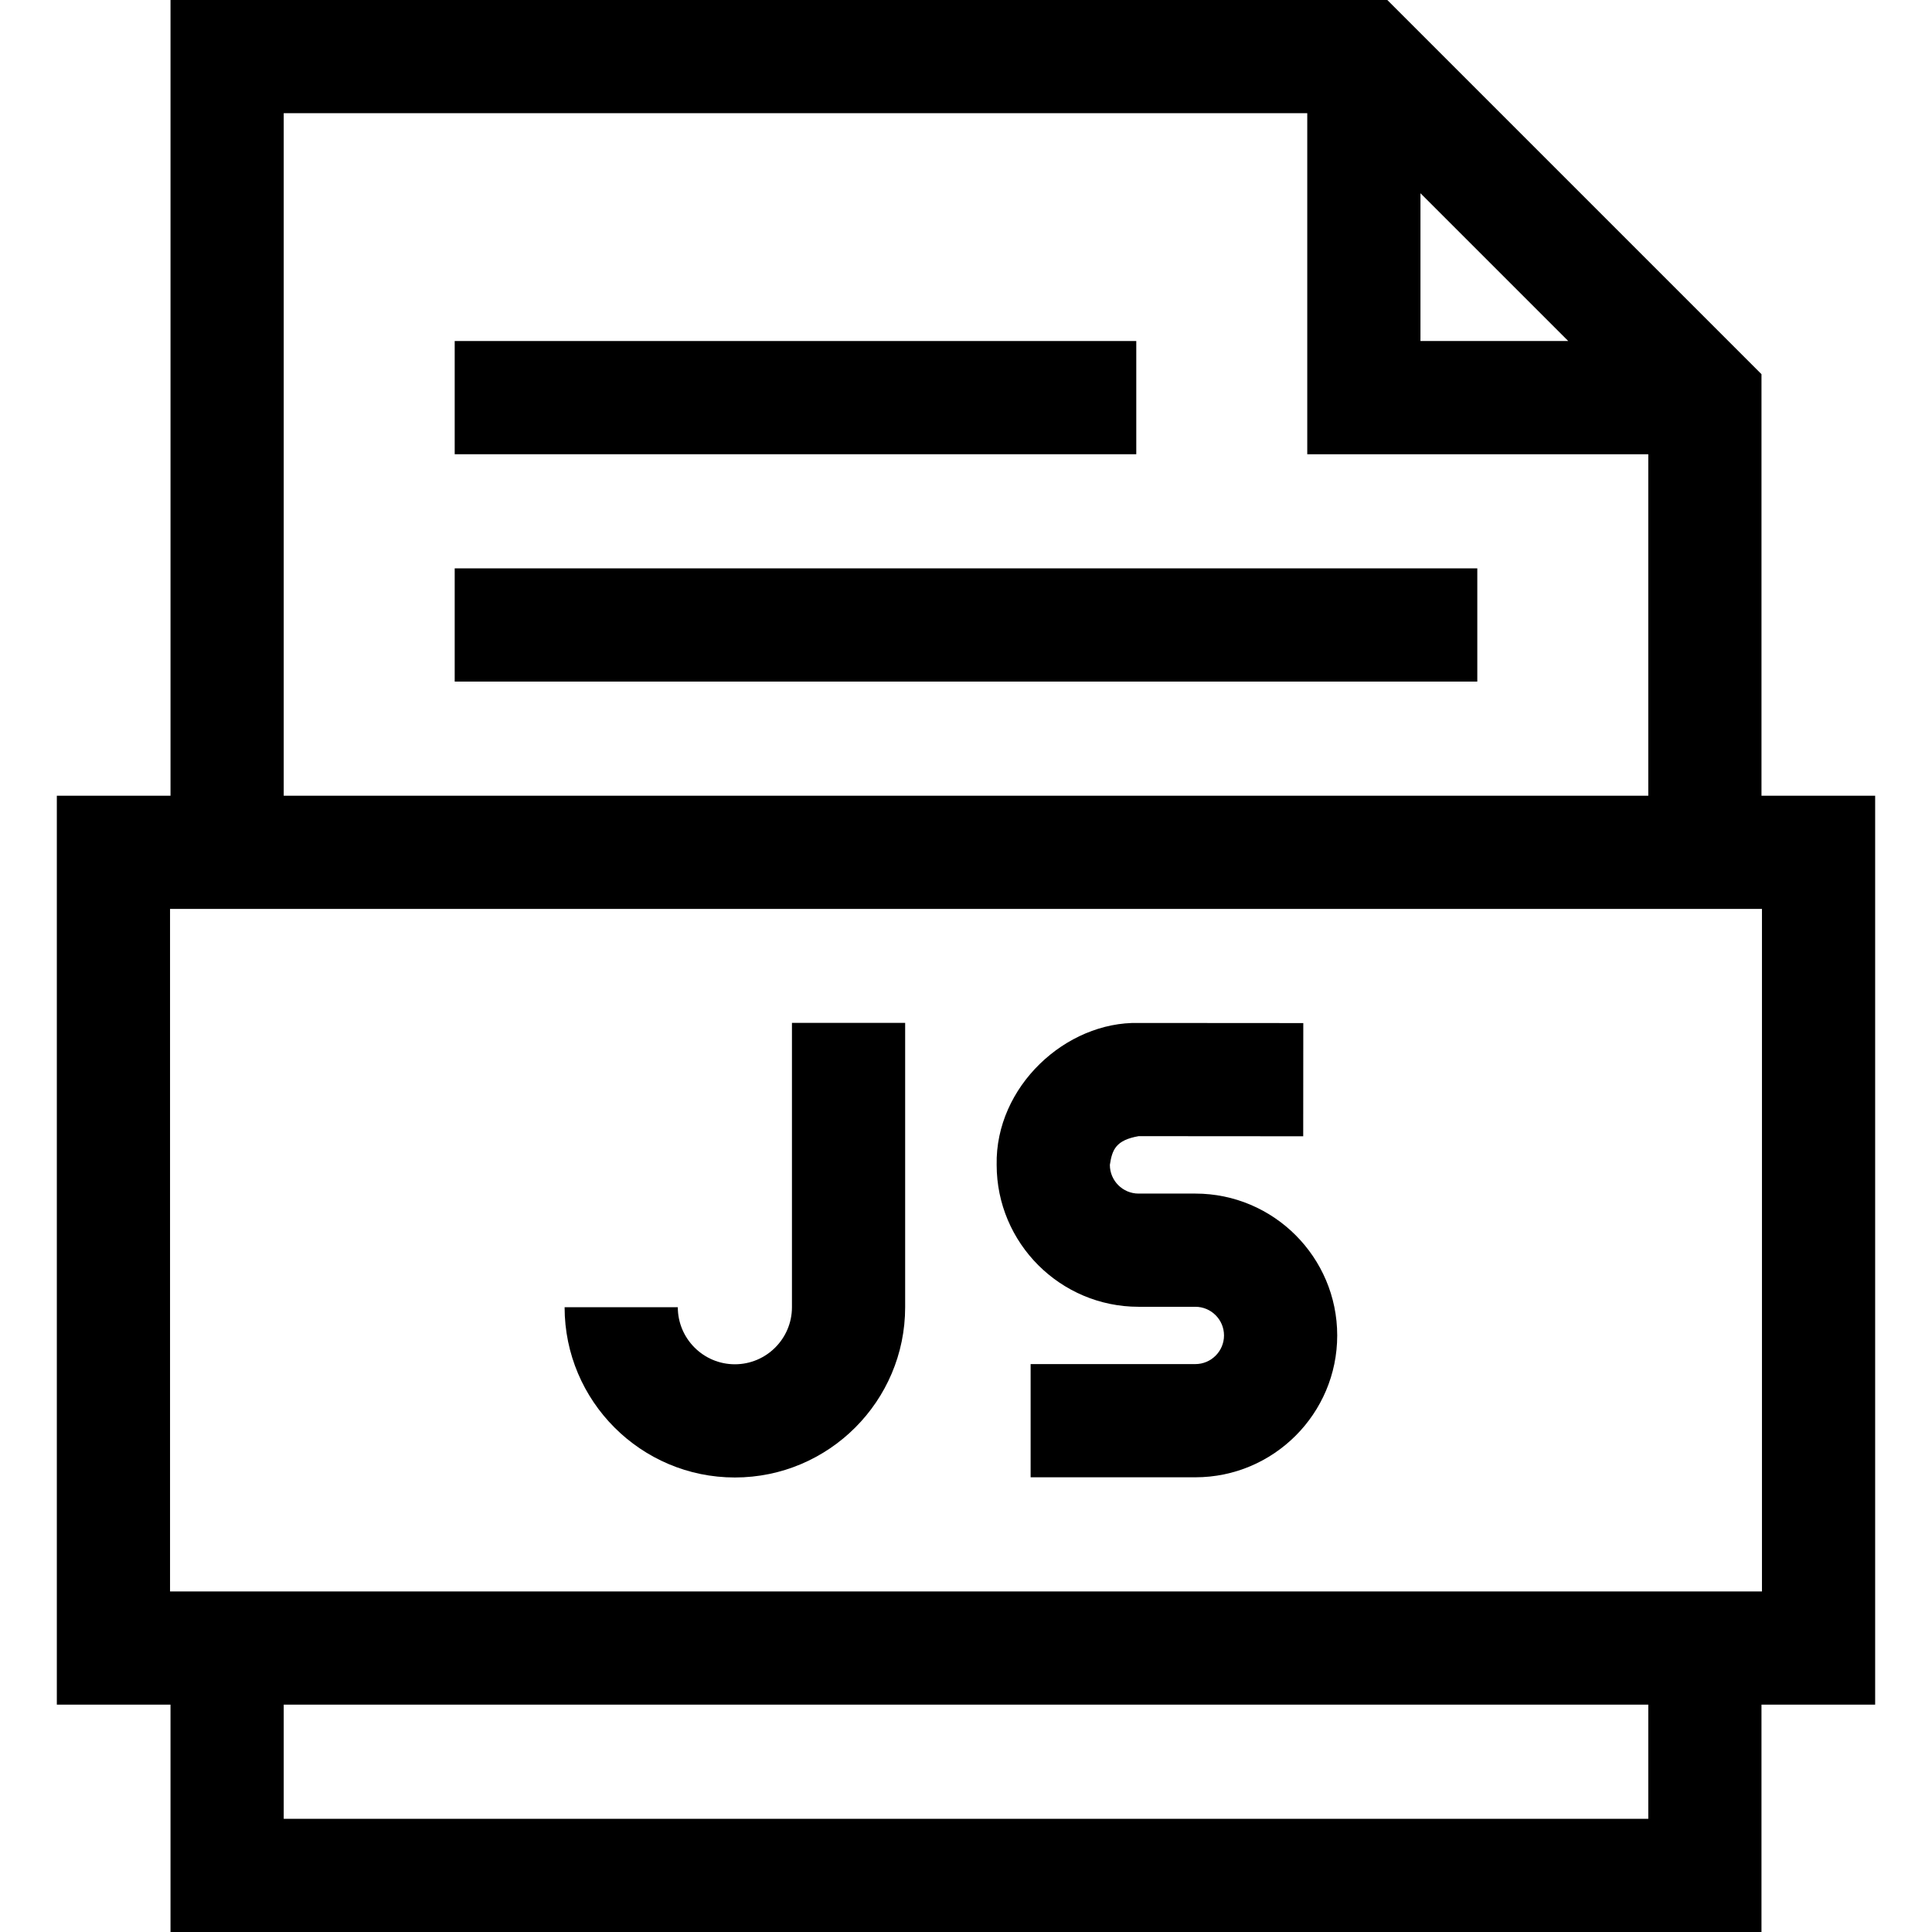 <svg id="Capa_1" enable-background="new 0 0 512 512" height="512" viewBox="0 0 512 512" width="512" xmlns="http://www.w3.org/2000/svg"><g><path d="m496.938 210.874h-30.125v-111.712l-99.163-99.162h-322.462v210.874h-30.126v240.875h30.125v60.251h421.625v-60.251h30.125v-240.875zm-120.5-159.661 39.162 39.162h-39.162zm-301.25-21.213h271.25v90.375h90.375v90.499h-361.625zm361.624 452h-361.624v-30.251h361.625v30.251zm30.126-60.251h-421.876v-180.875h421.875v180.875z"/><path d="m120.5 150.625h271v30h-271z"/><path d="m120.5 90.375h180.625v30h-180.625z"/><path d="m194.75 391.548c24.882 0 45.125-20.243 45.125-45.125v-75.346h-30v75.346c0 8.34-6.785 15.125-15.125 15.125s-15.125-6.785-15.125-15.125h-30c0 24.882 20.243 45.125 45.125 45.125z"/><path d="m301.734 346.312h15.048c4.187 0 7.593 3.406 7.593 7.593s-3.406 7.593-7.593 7.593h-43.657v30h43.657c20.729 0 37.593-16.864 37.593-37.593s-16.864-37.593-37.593-37.593h-15.048c-4.196 0-7.609-3.414-7.609-7.609.611-4.097 1.64-6.549 7.617-7.609l43.622.031.021-30-43.62-.031c-19.314-.446-38.047 16.882-37.641 37.609.001 20.737 16.872 37.609 37.61 37.609z"/></g></svg>